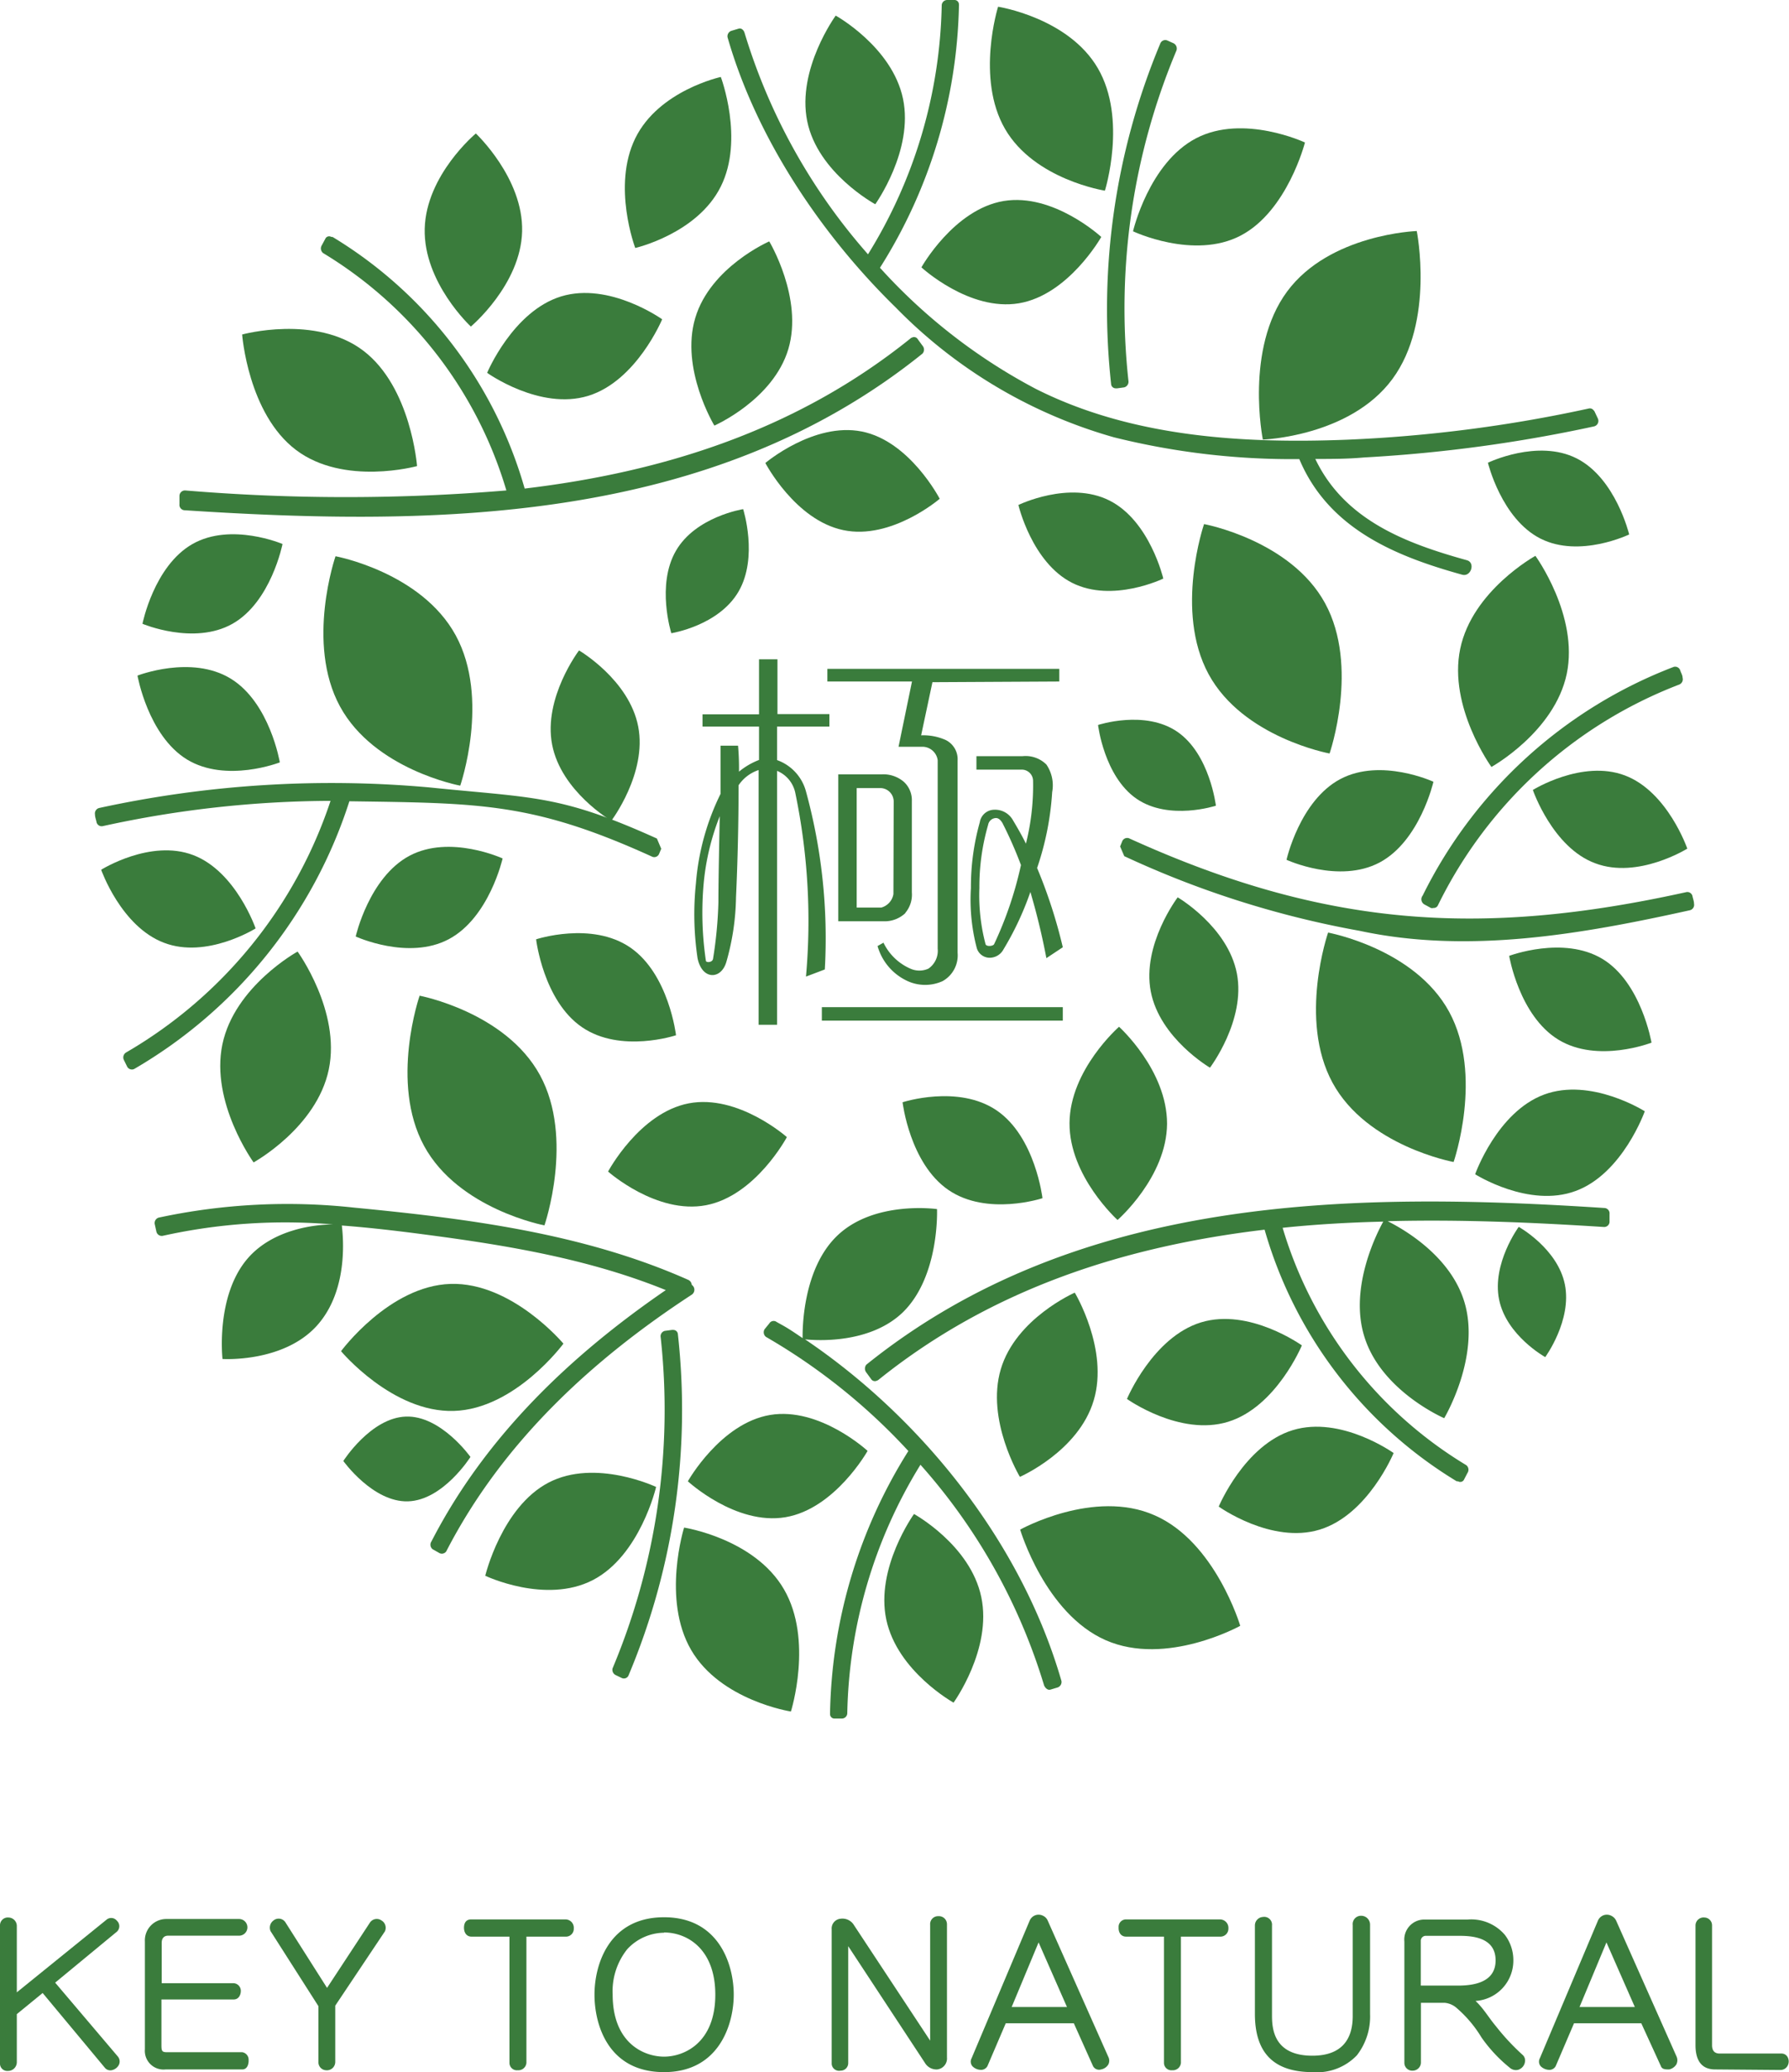 <svg xmlns="http://www.w3.org/2000/svg" viewBox="0 0 132.98 154"><defs><style>.cls-1{fill:#3a7c3c;}</style></defs><g id="圖層_2" data-name="圖層 2"><g id="Layer_1" data-name="Layer 1"><path class="cls-1" d="M1.25,149.69v3.59a.65.65,0,0,1-.66.63.54.54,0,0,1-.59-.58V143.1a.58.58,0,0,1,.64-.59.63.63,0,0,1,.61.64v4.92l6.67-5.4a.54.54,0,0,1,.77.08.55.55,0,0,1,0,.81l-4.59,3.79,4.65,5.48a.57.57,0,0,1,.07.66.78.78,0,0,1-.53.37.52.52,0,0,1-.5-.19l-4.62-5.55Z"/><path class="cls-1" d="M18,153.8H12.31a1.39,1.39,0,0,1-1.54-1.5v-8a1.59,1.59,0,0,1,1.59-1.68h5.41a.62.62,0,0,1,0,1.24H12.48c-.23,0-.46.14-.46.53v3h5.34a.57.57,0,0,1,.54.6c0,.19-.11.61-.53.61H12v3.41c0,.44.06.51.42.51H18a.56.56,0,0,1,.48.58C18.49,153.3,18.44,153.8,18,153.8Z"/><path class="cls-1" d="M24.92,149.06v4.18a.62.62,0,0,1-.69.62.59.59,0,0,1-.56-.62V149.1l-3.56-5.58a.66.66,0,0,1,.22-.79.6.6,0,0,1,.9.16l3.08,4.85,3.18-4.84a.61.61,0,0,1,.87-.17.63.63,0,0,1,.25.81Z"/><path class="cls-1" d="M39.13,143.93v9.38a.6.6,0,0,1-.65.55.55.55,0,0,1-.61-.56v-9.37H35.05c-.4,0-.57-.34-.56-.69s.17-.59.53-.59h7a.62.62,0,0,1,.63.67.58.58,0,0,1-.6.61Z"/><path class="cls-1" d="M49.36,154c-4.16,0-5.17-3.53-5.17-5.76s1.07-5.75,5.17-5.75,5.18,3.54,5.18,5.75S53.45,154,49.36,154Zm0-10.36a3.77,3.77,0,0,0-2.74,1.23,5,5,0,0,0-1.08,3.36c0,3.64,2.35,4.62,3.82,4.62s3.81-1,3.81-4.61C53.17,144.91,51.15,143.63,49.36,143.62Z"/><path class="cls-1" d="M69.67,153.8a1,1,0,0,1-.92-.49l-5.7-8.67v8.67a.56.56,0,0,1-.57.58.55.55,0,0,1-.66-.5v-10a.73.73,0,0,1,.66-.79,1,1,0,0,1,1,.48l5.66,8.58v-8.61a.59.59,0,0,1,.61-.64.6.6,0,0,1,.64.6v9.9A.82.82,0,0,1,69.67,153.8Z"/><path class="cls-1" d="M82.38,153.44a.8.8,0,0,1-.53.36.51.51,0,0,1-.6-.24l-1.43-3.19H74.76l-1.36,3.18a.54.54,0,0,1-.53.28.9.9,0,0,1-.59-.27.53.53,0,0,1-.06-.59l4.31-10.21a.73.73,0,0,1,.36-.39.71.71,0,0,1,.62,0,.7.7,0,0,1,.37.37l4.5,10.12A.62.62,0,0,1,82.38,153.44Zm-5.18-9.08-2,4.8h4.11Z"/><path class="cls-1" d="M87.78,143.93v9.38a.6.6,0,0,1-.65.55.55.55,0,0,1-.61-.56v-9.37H83.71c-.41,0-.58-.34-.56-.69a.55.55,0,0,1,.52-.59h7a.63.63,0,0,1,.64.67.59.59,0,0,1-.61.61Z"/><path class="cls-1" d="M100.86,152.75A4.1,4.1,0,0,1,97.57,154c-3,0-4.29-1.54-4.29-4.33v-6.58a.63.63,0,0,1,.59-.62.58.58,0,0,1,.68.63v6.68c0,.95.1,3,3,3,2.24,0,3-1.28,3-2.94v-6.77a.62.62,0,0,1,.64-.69.66.66,0,0,1,.65.67v6.63A4.7,4.7,0,0,1,100.86,152.75Z"/><path class="cls-1" d="M113.36,153.19a.73.73,0,0,1-.52.64.69.69,0,0,1-.62-.16,10.89,10.89,0,0,1-2.1-2.25,9.05,9.05,0,0,0-1.92-2.25,1.56,1.56,0,0,0-.8-.32h-1.78v4.45a.61.61,0,0,1-.61.59.58.58,0,0,1-.62-.59v-9a1.49,1.49,0,0,1,1.43-1.64h3.27a3.29,3.29,0,0,1,2.77,1.14,3.09,3.09,0,0,1,.63,1.91,3,3,0,0,1-2.81,3c.6.56,1,1.27,1.5,1.86a17.1,17.1,0,0,0,2,2.15A.55.55,0,0,1,113.36,153.19Zm-4.92-9.32H106a.37.37,0,0,0-.39.37v3.33h2.77c1.25,0,2.79-.28,2.79-1.87C111.18,143.94,109.34,143.87,108.44,143.87Z"/><path class="cls-1" d="M124.6,153.44a.85.85,0,0,1-.53.36c-.27,0-.52,0-.61-.24L122,150.37H117l-1.36,3.18a.53.53,0,0,1-.53.28.93.93,0,0,1-.59-.27.53.53,0,0,1-.06-.59l4.31-10.21a.73.73,0,0,1,.36-.39.71.71,0,0,1,.62,0,.76.76,0,0,1,.38.37l4.5,10.12A.68.68,0,0,1,124.6,153.44Zm-5.19-9.08-2,4.8h4.11Z"/><path class="cls-1" d="M127.49,153.8c-.95,0-1.46-.59-1.46-1.81v-8.9a.6.6,0,0,1,.67-.58.58.58,0,0,1,.56.58V152c0,.42.2.62.57.62h4.59a.51.51,0,0,1,.45.25.68.68,0,0,1,0,.67.6.6,0,0,1-.53.3Z"/><path class="cls-1" d="M78.4,125.05h0v0Z"/><path class="cls-1" d="M74.19.5s-1.67,5.32.52,9.09,7.42,4.58,7.42,4.58,1.67-5.32-.52-9.09S74.19.5,74.19.5Z"/><path class="cls-1" d="M65.06,15.18s2.87-4,2.06-7.85-5-6.17-5-6.17S59.22,5.14,60,9,65.06,15.18,65.06,15.18Z"/><path class="cls-1" d="M103.5,28.17c3.16-4.28,1.81-11,1.81-11s-6.48.22-9.64,4.5-1.8,11-1.8,11S100.34,32.45,103.5,28.17Z"/><path class="cls-1" d="M98.83,56s2.23-6.46-.33-11.16-9-5.89-9-5.89-2.22,6.45.34,11.16S98.83,56,98.83,56Z"/><path class="cls-1" d="M116.46,50.08c.9-4.33-2.33-8.77-2.33-8.77s-4.69,2.58-5.59,6.91S110.86,57,110.86,57,115.55,54.4,116.46,50.08Z"/><path class="cls-1" d="M84.49,59.37c2.42,1.65,5.89.51,5.89.51s-.45-3.83-2.86-5.49-5.9-.51-5.9-.51S82.07,57.71,84.49,59.37Z"/><path class="cls-1" d="M102.55,64.1c3-1.6,4-6,4-6s-3.9-1.8-6.92-.2-4,6-4,6S99.53,65.7,102.55,64.1Z"/><path class="cls-1" d="M115.84,77.27c2.92,1.78,6.92.22,6.92.22S122,73,119.1,71.26s-6.92-.22-6.92-.22S112.92,75.49,115.84,77.27Z"/><path class="cls-1" d="M117.13,88.51c3.49-1.29,5.13-5.92,5.13-5.92s-4-2.54-7.49-1.24-5.12,5.92-5.12,5.92S113.65,89.81,117.13,88.51Z"/><path class="cls-1" d="M87.54,66.69s-2.67,3.52-2,7,4.4,5.66,4.4,5.66,2.67-3.52,2-7S87.54,66.69,87.54,66.69Z"/><path class="cls-1" d="M88.92,10.27c-3.52,1.83-4.7,6.92-4.7,6.92s4.52,2.14,8,.32S97,10.59,97,10.59,92.43,8.45,88.92,10.27Z"/><path class="cls-1" d="M118.58,64.16c3.17,1.2,6.84-1.09,6.84-1.09s-1.46-4.24-4.64-5.44-6.84,1.08-6.84,1.08S115.41,63,118.58,64.16Z"/><path class="cls-1" d="M52.49,89.57c3.68-.71,6-5.06,6-5.06S54.87,81.3,51.2,82s-6,5.07-6,5.07S48.81,90.28,52.49,89.57Z"/><path class="cls-1" d="M86.75,83.52c0-4-3.57-7.21-3.57-7.21s-3.65,3.19-3.68,7.15,3.57,7.21,3.57,7.21S86.72,87.49,86.75,83.52Z"/><path class="cls-1" d="M86.47,43s-1-4.29-4-5.8-6.77.33-6.77.33,1,4.28,4,5.79S86.47,43,86.47,43Z"/><path class="cls-1" d="M117.2,34.07c-2.9-1.47-6.6.32-6.6.32s1,4.17,3.91,5.64,6.59-.31,6.59-.31S120.1,35.54,117.2,34.07Z"/><path class="cls-1" d="M112.89,91.18s-2,2.72-1.46,5.4,3.43,4.28,3.43,4.28,2-2.73,1.46-5.4S112.89,91.18,112.89,91.18Z"/><path class="cls-1" d="M81.3,104.07c1.13-3.78-1.41-8-1.41-8s-4.38,1.91-5.5,5.69,1.42,8,1.42,8S80.18,107.86,81.3,104.07Z"/><path class="cls-1" d="M98.1,113.68c3.59-1.1,5.49-5.69,5.49-5.69s-3.91-2.8-7.5-1.7-5.5,5.68-5.5,5.68S94.51,114.78,98.1,113.68Z"/><path class="cls-1" d="M85.83,112.62c-4.51-2-10,1.06-10,1.06s1.85,6.24,6.36,8.22,10-1.07,10-1.07S90.34,114.59,85.83,112.62Z"/><path class="cls-1" d="M64.49,107.83s-3.56-3.29-7.25-2.67-6.11,4.93-6.11,4.93,3.56,3.29,7.25,2.67S64.49,107.83,64.49,107.83Z"/><path class="cls-1" d="M72.94,118.69c-.81-3.87-5-6.17-5-6.17s-2.88,4-2.06,7.85,5,6.17,5,6.17S73.76,122.56,72.94,118.69Z"/><path class="cls-1" d="M91.28,105.67c3.59-1.1,5.49-5.68,5.49-5.68s-3.91-2.81-7.5-1.71-5.5,5.69-5.5,5.69S87.69,106.77,91.28,105.67Z"/><path class="cls-1" d="M108.05,86.36s2.23-6.45-.33-11.16-9-5.89-9-5.89-2.23,6.45.33,11.16S108.05,86.36,108.05,86.36Z"/><path class="cls-1" d="M41.88,99.86s-3.83-4.58-8.39-4.44-8.14,5-8.14,5,3.83,4.58,8.39,4.44S41.88,99.86,41.88,99.86Z"/><path class="cls-1" d="M25.41,91.08c2.11.16,4.22.41,6.33.69,6,.79,12.06,1.8,17.75,4.11-7,4.8-13.38,10.82-17.42,18.68a.43.43,0,0,0,.09.58l.46.26a.4.4,0,0,0,.55-.1c4.19-8.14,10.88-14.27,18.25-19.08a.44.44,0,0,0,0-.73.45.45,0,0,0-.26-.37c-7.82-3.48-16.46-4.56-24.84-5.37a45.63,45.63,0,0,0-14.51.74.42.42,0,0,0-.31.48l.12.54a.41.41,0,0,0,.46.34A42,42,0,0,1,24.75,91c-1.33,0-4.41.35-6.29,2.47C16,96.25,16.54,101,16.54,101s4.5.29,7-2.46S25.45,91.5,25.41,91.08Z"/><path class="cls-1" d="M40.47,91.07s2.23-6.46-.33-11.16S31.19,74,31.19,74s-2.23,6.45.33,11.16S40.47,91.07,40.47,91.07Z"/><path class="cls-1" d="M16.53,77.62c-.9,4.33,2.32,8.77,2.32,8.77s4.69-2.58,5.59-6.91-2.32-8.76-2.32-8.76S17.43,73.3,16.53,77.62Z"/><path class="cls-1" d="M50.25,76.94s-.53-4.55-3.4-6.52-7-.61-7-.61.53,4.56,3.41,6.53S50.25,76.94,50.25,76.94Z"/><path class="cls-1" d="M77.49,89.05s-.53-4.56-3.4-6.52-7-.61-7-.61.53,4.55,3.41,6.52S77.49,89.05,77.49,89.05Z"/><path class="cls-1" d="M37.36,63.8s-3.91-1.8-6.92-.2-4,6-4,6,3.91,1.8,6.92.2S37.36,63.8,37.36,63.8Z"/><path class="cls-1" d="M13.89,56.44c2.92,1.78,6.91.22,6.91.22s-.74-4.45-3.66-6.23-6.92-.22-6.92-.22S11,54.66,13.89,56.44Z"/><path class="cls-1" d="M45.44,61s2.67-3.52,2-7-4.4-5.66-4.4-5.66-2.67,3.52-2,7S45.44,61,45.44,61Z"/><path class="cls-1" d="M44.07,117.43c3.51-1.82,4.7-6.92,4.7-6.92s-4.52-2.14-8-.32-4.7,6.92-4.7,6.92S40.55,119.25,44.07,117.43Z"/><path class="cls-1" d="M30.33,111.58c2.61-.08,4.64-3.3,4.64-3.3s-2.2-3.1-4.81-3-4.64,3.3-4.64,3.3S27.72,111.66,30.33,111.58Z"/><path class="cls-1" d="M12.2,70.07C15.37,71.28,19,69,19,69s-1.46-4.24-4.64-5.45-6.84,1.09-6.84,1.09S9,68.87,12.2,70.07Z"/><path class="cls-1" d="M62.69,39.4c3.58.75,7.16-2.33,7.16-2.33s-2.22-4.29-5.79-5-7.17,2.34-7.17,2.34S59.11,38.66,62.69,39.4Z"/><path class="cls-1" d="M58.27,118.11c-2.19-3.77-7.42-4.58-7.42-4.58s-1.67,5.32.52,9.09,7.42,4.58,7.42,4.58S60.47,121.88,58.27,118.11Z"/><path class="cls-1" d="M50.24,40.94c-1.47,2.54-.34,6.12-.34,6.12s3.52-.55,5-3.1.34-6.12.34-6.12S51.71,38.39,50.24,40.94Z"/><path class="cls-1" d="M58.6,25.94c1.12-3.78-1.42-8-1.42-8s-4.37,1.9-5.5,5.69,1.42,8,1.42,8S57.47,29.72,58.6,25.94Z"/><path class="cls-1" d="M10.59,46.36s3.82,1.62,6.69,0S21,40.43,21,40.43s-3.82-1.63-6.69,0S10.59,46.36,10.59,46.36Z"/><path class="cls-1" d="M35.37,9.92S31.67,13,31.57,17,35,24.27,35,24.27s3.71-3.11,3.81-7.07S35.37,9.92,35.37,9.92Z"/><path class="cls-1" d="M18,24.86s.43,5.88,4,8.58,9,1.2,9,1.2-.44-5.88-4-8.58S18,24.86,18,24.86Z"/><path class="cls-1" d="M53.58,13.86c1.75-3.51,0-8.14,0-8.14s-4.62,1-6.36,4.56,0,8.15,0,8.15S51.84,17.37,53.58,13.86Z"/><path class="cls-1" d="M75.74,22.54c3.69-.62,6.12-4.93,6.12-4.93s-3.56-3.29-7.26-2.67-6.11,4.93-6.11,4.93S72.05,23.16,75.74,22.54Z"/><path class="cls-1" d="M43.72,29.42c3.59-1.1,5.5-5.69,5.5-5.69s-3.92-2.8-7.51-1.7-5.5,5.68-5.5,5.68S40.13,30.52,43.72,29.42Z"/><path class="cls-1" d="M24.94,41.34s-2.23,6.45.33,11.16,8.94,5.89,8.94,5.89,2.23-6.45-.33-11.16S24.94,41.34,24.94,41.34Z"/><path class="cls-1" d="M83.57,63.63a71.22,71.22,0,0,0,17.5,5.55c8.07,1.73,16.46.26,24.54-1.53a.41.41,0,0,0,.31-.48c0-.18-.07-.36-.11-.54a.39.39,0,0,0-.45-.33c-15.37,3.4-26.94,2.59-41.44-4a.4.4,0,0,0-.51.24l-.15.37"/><path class="cls-1" d="M105.9,67.23l.46.25a.36.36,0,0,0,.19,0,.34.34,0,0,0,.34-.21,33.21,33.21,0,0,1,17.92-16.39.42.42,0,0,0,.26-.51c0-.18-.11-.35-.17-.53a.4.4,0,0,0-.48-.28,34.59,34.59,0,0,0-18.67,17A.44.44,0,0,0,105.9,67.23Z"/><path class="cls-1" d="M82.59,28.53a.34.34,0,0,0,.33.33.56.56,0,0,0,.13,0l.51-.07a.43.43,0,0,0,.32-.48A49.51,49.51,0,0,1,87.45,3.75a.44.44,0,0,0-.23-.54L86.75,3a.4.4,0,0,0-.51.25A51.16,51.16,0,0,0,82.59,28.53Z"/><path class="cls-1" d="M119.64,90.83c0-.2,0-.4,0-.61a.4.4,0,0,0-.36-.44c-18.82-1.23-39.17-1-54.88,11.64a.46.46,0,0,0,0,.59l.35.48a.33.33,0,0,0,.43.12.33.33,0,0,0,.13-.07C73.81,95.71,83.73,92.61,94,91.39a32.23,32.23,0,0,0,14.28,18.7l.1,0a.31.31,0,0,0,.45-.14l.25-.48a.43.43,0,0,0-.09-.58A30.87,30.87,0,0,1,95.34,91.25c2.48-.26,5-.4,7.48-.46-.41.74-2.54,4.82-1.42,8.5,1.23,4.08,5.95,6.11,5.95,6.11s2.73-4.57,1.5-8.64c-1.06-3.51-4.7-5.5-5.7-6,5.39-.14,10.79.09,16.07.43A.4.4,0,0,0,119.64,90.83Z"/><path class="cls-1" d="M78.09,125.57l.5-.15a.43.43,0,0,0,.31-.49c-3-10.39-10.48-19.6-19.06-25.39.85.09,4.81.35,7.26-2,2.76-2.68,2.55-7.68,2.55-7.68s-4.69-.67-7.44,2c-2.55,2.47-2.56,6.92-2.55,7.59-.52-.35-1-.69-1.57-1l-.36-.2a.37.37,0,0,0-.54.1l-.35.43a.43.43,0,0,0,.1.58,44.94,44.94,0,0,1,10.58,8.48,37.78,37.78,0,0,0-5.82,19.44.5.5,0,0,0,0,.12.32.32,0,0,0,.34.32h.52a.4.4,0,0,0,.42-.38,36.46,36.46,0,0,1,5.44-18.48,43.58,43.58,0,0,1,9.19,16.4C77.69,125.44,77.87,125.64,78.09,125.57Zm.31-.52v0Z"/><path class="cls-1" d="M48.83,62.32c-7.24-3.27-9.11-3-16.92-3.8A81.27,81.27,0,0,0,7.37,60.05a.42.42,0,0,0-.31.48c0,.18.07.36.11.54a.39.39,0,0,0,.46.33,79.94,79.94,0,0,1,16.94-1.88A34,34,0,0,1,9.39,78.21a.43.43,0,0,0-.19.55l.24.49a.4.4,0,0,0,.53.2,35.58,35.58,0,0,0,16-19.9v0c9.74.14,13.66.09,22.53,4.13a.39.39,0,0,0,.5-.24l.15-.36"/><path class="cls-1" d="M45.76,124.49l.48.23a.38.38,0,0,0,.5-.25,50.93,50.93,0,0,0,3.65-25.3.34.34,0,0,0-.33-.33.48.48,0,0,0-.12,0l-.52.07a.41.41,0,0,0-.31.48A49.62,49.62,0,0,1,45.53,124,.44.44,0,0,0,45.76,124.49Z"/><path class="cls-1" d="M13.34,36.87l0,.61a.4.4,0,0,0,.35.44c18.82,1.23,39.17,1,54.88-11.64a.44.44,0,0,0,0-.59l-.35-.48a.32.32,0,0,0-.43-.12.25.25,0,0,0-.12.07C59.17,32,49.25,35.09,39,36.31a32.15,32.15,0,0,0-14.28-18.7l-.09,0a.31.31,0,0,0-.45.14l-.26.48a.44.44,0,0,0,.1.58A30.85,30.85,0,0,1,37.64,36.45a144.15,144.15,0,0,1-23.87,0A.41.41,0,0,0,13.34,36.87Z"/><path class="cls-1" d="M118.53,30.59a.22.22,0,0,0-.07-.09.34.34,0,0,0-.36-.14,104.74,104.74,0,0,1-18,2.32c-7.72.3-16-.19-23.11-3.78a41.94,41.94,0,0,1-11.58-9h0A37.82,37.82,0,0,0,71.28.45a.49.49,0,0,0,0-.12A.33.33,0,0,0,70.93,0H70.4A.41.41,0,0,0,70,.38,36.4,36.4,0,0,1,64.52,18.9,44.24,44.24,0,0,1,55.35,2.46c-.05-.2-.23-.4-.45-.33l-.5.15a.43.43,0,0,0-.32.49c2.18,7.61,7.07,14.78,12.52,20.1A36.6,36.6,0,0,0,82.8,32.5a54.68,54.68,0,0,0,13.78,1.62c2.19,5.21,7.2,7.23,12.1,8.59.66.19,1-.88.37-1.07-4.46-1.24-9.09-2.94-11.28-7.53,1.2,0,2.4,0,3.6-.11a108.71,108.71,0,0,0,17.12-2.31.42.42,0,0,0,.28-.59Z"/><path class="cls-1" d="M57.76,54v2.49a3.41,3.41,0,0,1,2.15,2.33,41.3,41.3,0,0,1,1.4,13.23l-1.4.53A46.67,46.67,0,0,0,59.13,59a2.27,2.27,0,0,0-1.37-1.71V76.16H56.39V57.23a2.88,2.88,0,0,0-1.49,1.13c0,2.74-.07,5.72-.19,8.31A18.31,18.31,0,0,1,54,71.46c-.21.75-.71,1.06-1.15,1s-.84-.47-1-1.25a22.14,22.14,0,0,1-.12-5.57A18.29,18.29,0,0,1,53.56,59c0-1,0-2.3,0-3.58h1.3a18.63,18.63,0,0,1,.07,1.93,5.3,5.3,0,0,1,1.49-.87V54h-4.2v-.91h4.2V49h1.37v4.07h3.86V54ZM52.31,65.61a24.41,24.41,0,0,0,.16,5.79c0,.15.47.15.53-.13a31.25,31.25,0,0,0,.4-4.2c0-1.55.06-4.45.1-6.41A18.11,18.11,0,0,0,52.31,65.61Zm8.78,10.24v-1H79v1ZM69.31,50.7l-.84,3.95a4.09,4.09,0,0,1,1.81.34,1.59,1.59,0,0,1,.9,1.53V70.81a2.19,2.19,0,0,1-1.12,2.11,3.15,3.15,0,0,1-2.71-.06,4.09,4.09,0,0,1-2.12-2.55l.44-.25a4,4,0,0,0,2,1.93,1.63,1.63,0,0,0,1.34,0,1.61,1.61,0,0,0,.69-1.49v-14a1.15,1.15,0,0,0-1.09-1H66.79l1-4.85H61.5v-.94H78.74v.94Zm-2,17.15a2.24,2.24,0,0,1-1.59.62H62.31V57.55h3.23a2.34,2.34,0,0,1,1.65.56,1.85,1.85,0,0,1,.59,1.43v6.78A2.1,2.1,0,0,1,67.29,67.85Zm-.88-8.28a1,1,0,0,0-1-1H63.68v8.88h1.83a1.25,1.25,0,0,0,.9-1ZM77.78,71.21a50.38,50.38,0,0,0-1.19-4.92,22.35,22.35,0,0,1-2,4.27,1.17,1.17,0,0,1-1,.62,1,1,0,0,1-1-.78A14.13,14.13,0,0,1,72.17,66a17.72,17.72,0,0,1,.66-4.89,1.1,1.1,0,0,1,1.06-.93,1.52,1.52,0,0,1,1.37.72c.37.62.71,1.21,1,1.8a17.75,17.75,0,0,0,.53-4.7A.84.84,0,0,0,76,57.2H72.58v-1H76a2.19,2.19,0,0,1,1.78.62,2.74,2.74,0,0,1,.43,2.05,21.54,21.54,0,0,1-1.12,5.64A37.35,37.35,0,0,1,79,70.4Zm-3.24-10c-.16-.28-.34-.44-.56-.41a.61.61,0,0,0-.53.5A16.52,16.52,0,0,0,72.8,66a14.2,14.2,0,0,0,.46,4.18c.07.18.53.15.63,0a27.6,27.6,0,0,0,2-5.89C75.44,63.09,74.94,62,74.54,61.22Z"/></g></g></svg>